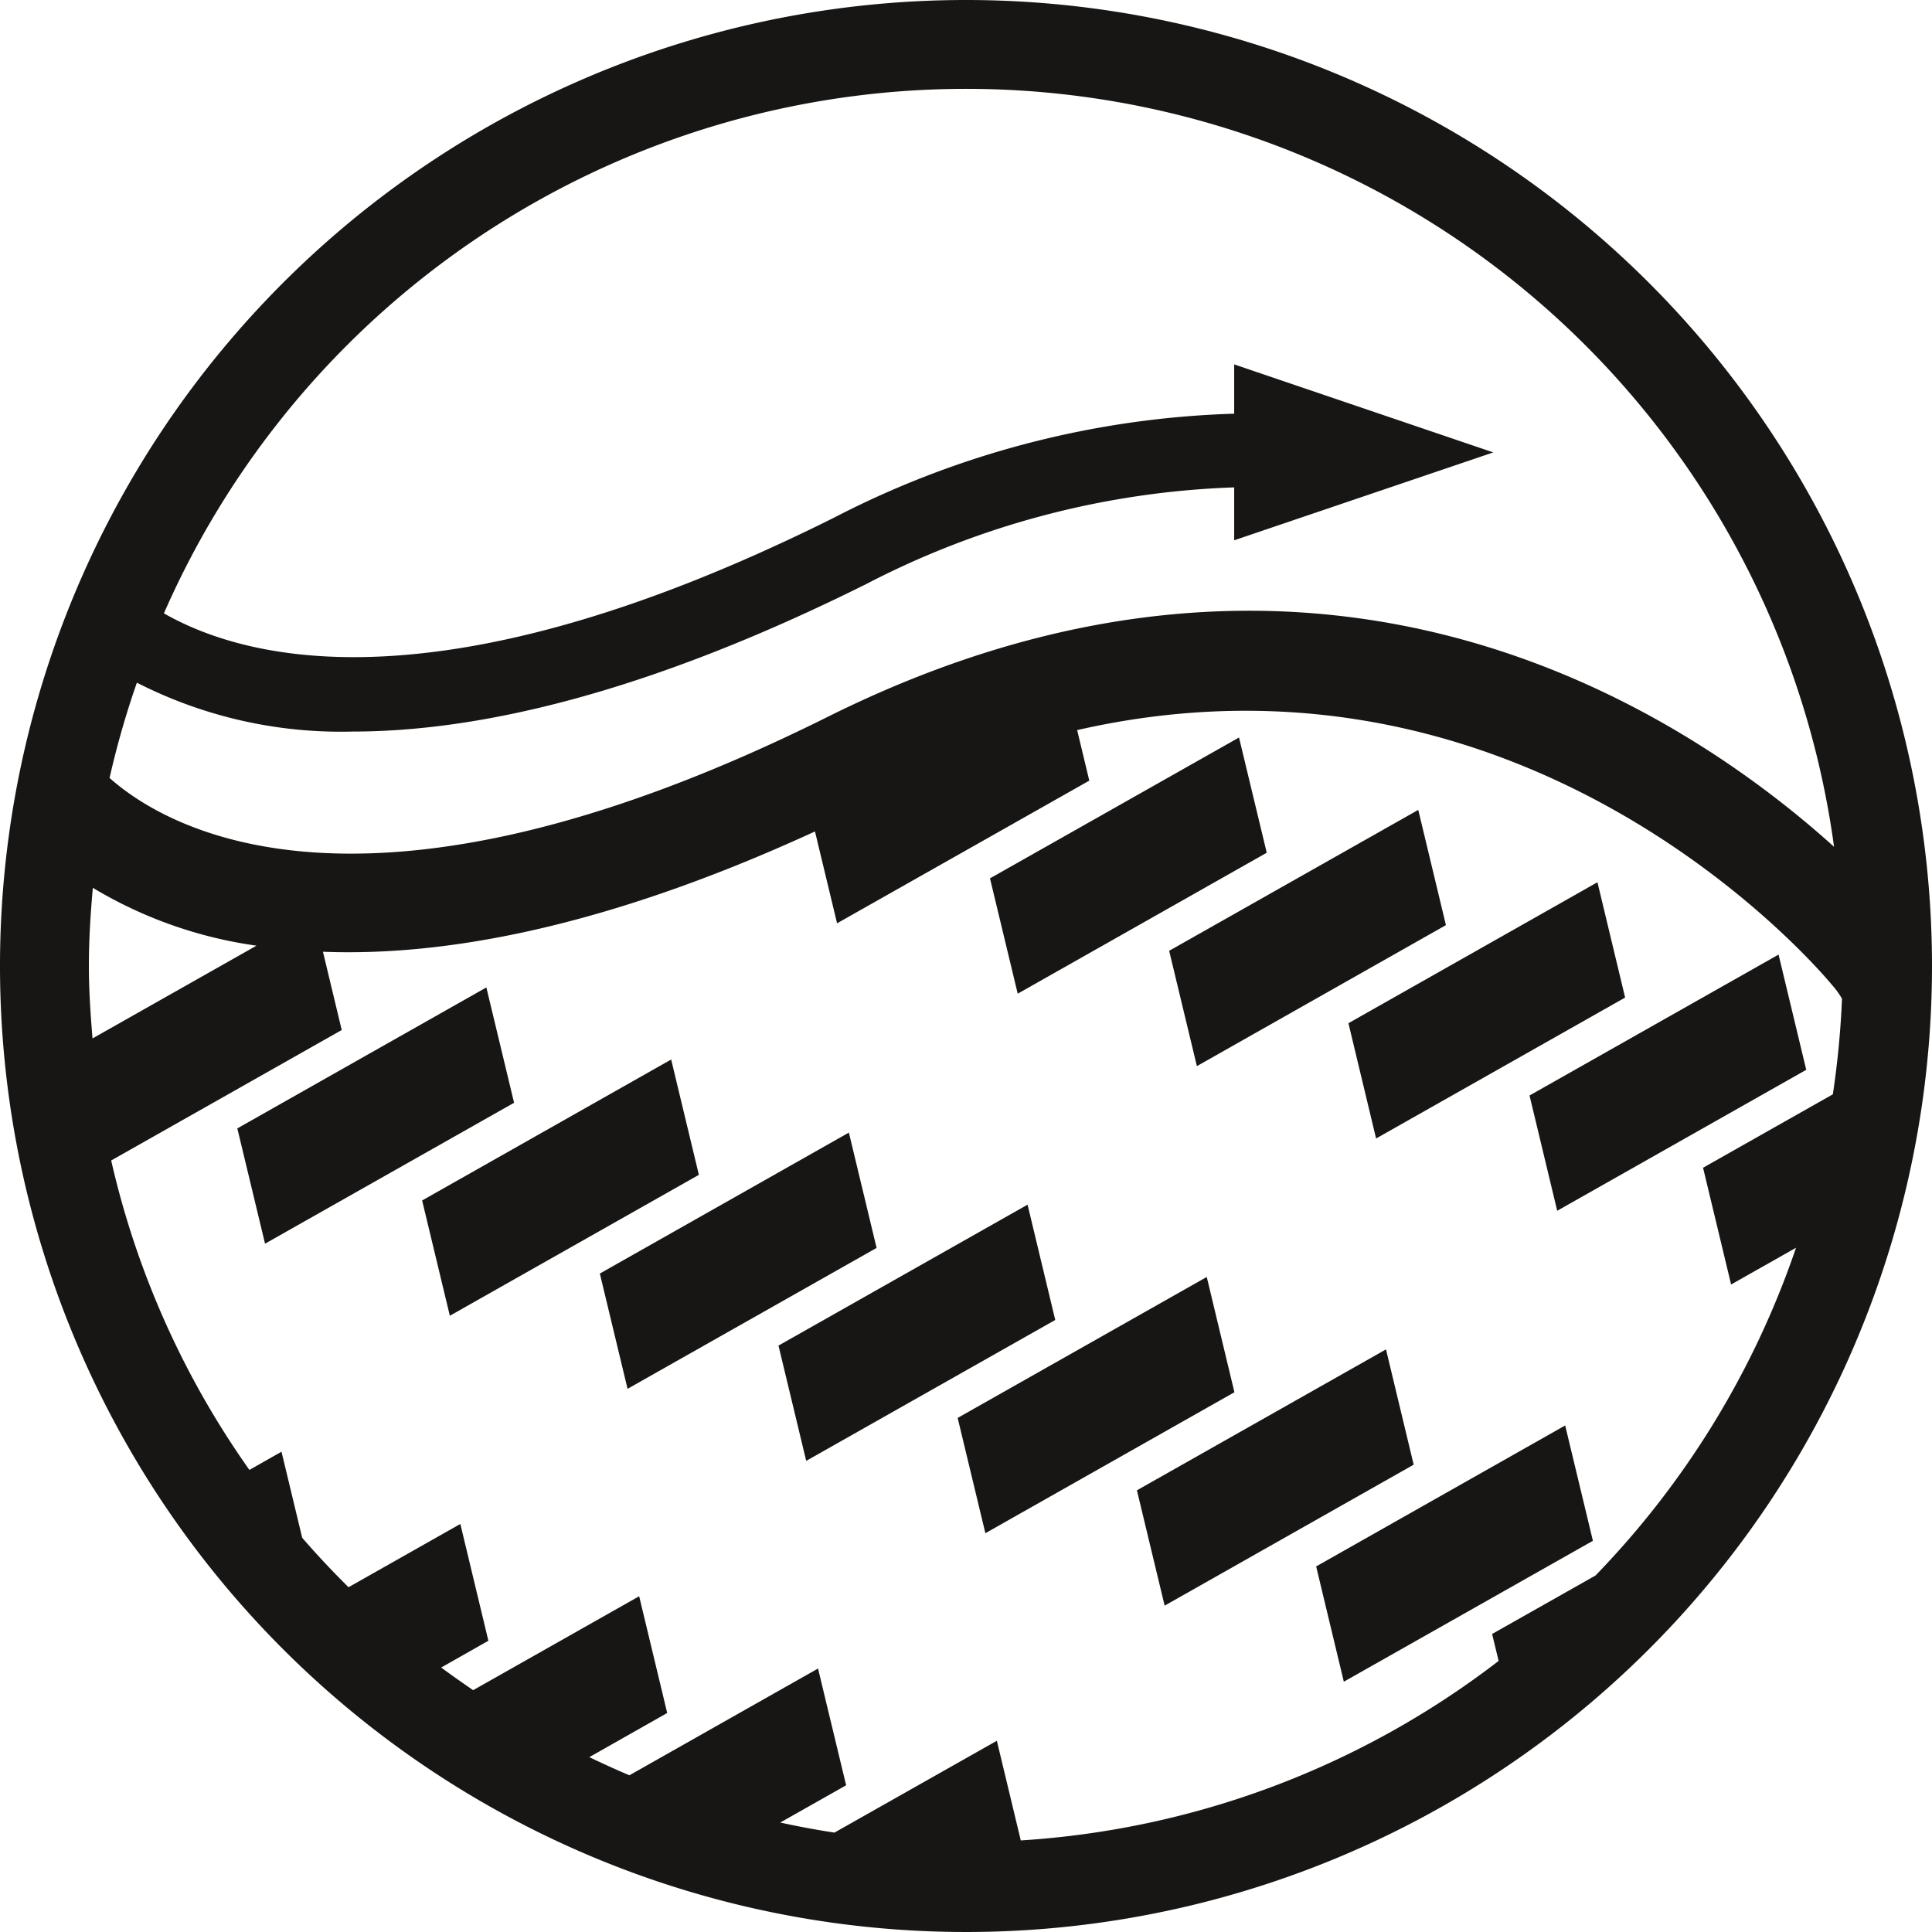 <svg xmlns="http://www.w3.org/2000/svg" width="130" height="130" viewBox="0 0 130 130">
  <g id="Group_27180" data-name="Group 27180" transform="translate(-29.381 -829.04)">
    <path id="Path_2162" data-name="Path 2162" d="M64.723,848.088" transform="translate(88.681 47.755)" fill="#181614"/>
    <g id="Group_27179" data-name="Group 27179" transform="translate(29.381 829.04)">
      <path id="Path_2163" data-name="Path 2163" d="M54.579,865.75l1.862,7.757,16.76-9.481-1.866-7.761Z" transform="translate(33.982 -760.349)" fill="#181614"/>
      <path id="Path_2164" data-name="Path 2164" d="M67.908,854.879l-16.76,9.482,1.865,7.761,16.757-9.485Z" transform="translate(25.353 -764.082)" fill="#181614"/>
      <path id="Path_2165" data-name="Path 2165" d="M64.476,853.492l-16.761,9.485,1.865,7.757,16.757-9.485Z" transform="translate(16.724 -767.568)" fill="#181614"/>
      <path id="Path_2166" data-name="Path 2166" d="M50.75,847.948l-16.757,9.485,1.865,7.757,16.757-9.481Z" transform="translate(-18.024 -781.506)" fill="#181614"/>
      <path id="Path_2167" data-name="Path 2167" d="M94.381,829.04a65,65,0,1,0,65,65A65,65,0,0,0,94.381,829.04Zm-55.79,45.936a30.21,30.21,0,0,0,14.516,3.289c8.35,0,19.6-2.476,34.552-9.921a57.936,57.936,0,0,1,24.767-6.509v3.56l17.434-5.913-17.434-5.923v3.318A62.624,62.624,0,0,0,85.448,863.9c-25.907,12.91-39.2,9.739-45.038,6.411a58.933,58.933,0,0,1,112.38,15.708C142.8,877,118.38,860.688,85.08,877.273c-31.2,15.54-44.585,7.438-48.327,4.114A59.207,59.207,0,0,1,38.591,874.976Zm-3.23,19.064c0-1.778.112-3.525.267-5.261a29.206,29.206,0,0,0,11.012,3.893l-11.033,6.242C35.473,897.305,35.361,895.685,35.361,894.04Zm101.379,41.012-6.958,3.935.438,1.813a58.7,58.7,0,0,1-32.153,12.078l-1.61-6.705-10.928,6.179c-1.227-.186-2.444-.417-3.647-.677l4.433-2.507-1.89-7.856-12.692,7.183c-.915-.382-1.81-.8-2.7-1.22l5.243-2.971-1.887-7.856-11.17,6.32c-.726-.5-1.448-1-2.15-1.525l3.174-1.8-1.887-7.859-7.523,4.257c-1.08-1.07-2.125-2.178-3.118-3.328l-1.392-5.79-2.16,1.224a58.572,58.572,0,0,1-9.3-20.821l15.512-8.778-1.263-5.267c8.108.316,18.917-1.571,33.107-8.094l1.487,6.18,16.971-9.6-.817-3.4c31.129-7.095,50.8,17.157,50.8,17.157a5.38,5.38,0,0,1,.663.915c0,.123-.011.249-.014.368a60.531,60.531,0,0,1-.6,6.067l-8.733,4.941,1.887,7.856L150.231,913A58.989,58.989,0,0,1,136.739,935.052Z" transform="translate(-29.381 -829.04)" fill="#181614"/>
      <path id="Path_2168" data-name="Path 2168" d="M75.384,847.319,58.628,856.8l1.862,7.757,16.757-9.485Z" transform="translate(44.291 -783.087)" fill="#181614"/>
      <path id="Path_2169" data-name="Path 2169" d="M57.061,863.176l16.757-9.482-1.862-7.76L55.2,855.419Z" transform="translate(35.533 -786.57)" fill="#181614"/>
      <path id="Path_2170" data-name="Path 2170" d="M53.63,861.788,70.387,852.3l-1.862-7.754-16.761,9.482Z" transform="translate(26.906 -790.051)" fill="#181614"/>
      <path id="Path_2171" data-name="Path 2171" d="M66.956,850.916l-1.865-7.754-16.757,9.478L50.2,860.4Z" transform="translate(18.28 -793.538)" fill="#181614"/>
      <path id="Path_2172" data-name="Path 2172" d="M57.622,850.727l-16.757,9.485,1.865,7.757,16.757-9.482Z" transform="translate(-0.503 -774.518)" fill="#181614"/>
      <path id="Path_2173" data-name="Path 2173" d="M54.22,849.328l-16.757,9.485,1.865,7.757,16.757-9.482Z" transform="translate(-9.059 -778.036)" fill="#181614"/>
      <path id="Path_2174" data-name="Path 2174" d="M61.046,852.108l-16.76,9.482,1.865,7.757,16.757-9.481Z" transform="translate(8.097 -771.049)" fill="#181614"/>
    </g>
  </g>
</svg>
